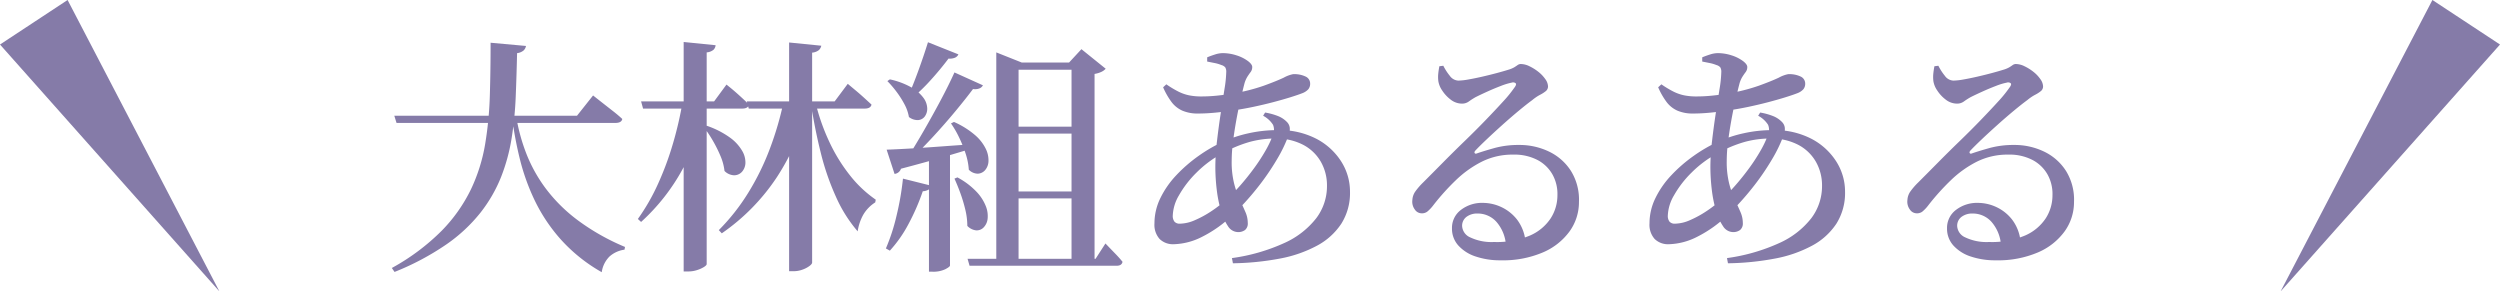 <svg xmlns="http://www.w3.org/2000/svg" width="404" height="47.088" viewBox="0 0 404 47.088">
  <g id="aruaru" transform="translate(-517.5 -5625.484)">
    <path id="パス_886385" data-name="パス 886385" d="M-138.28-21.84h29.52l2.6-3.28.48.38q.48.38,1.22.96l1.56,1.22q.82.64,1.46,1.24-.12.64-1.12.64h-35.36Zm15.56-11.8,5.72.52a1.309,1.309,0,0,1-.4.74,1.991,1.991,0,0,1-1.04.42q-.08,3.6-.22,7.04a57.3,57.3,0,0,1-.66,6.7,29.928,29.928,0,0,1-1.7,6.26,23.334,23.334,0,0,1-3.32,5.76,25.629,25.629,0,0,1-5.54,5.16,42.639,42.639,0,0,1-8.36,4.44l-.44-.64a35.326,35.326,0,0,0,8.06-6.02,25.326,25.326,0,0,0,4.72-6.68,27.669,27.669,0,0,0,2.3-7.32,58.2,58.2,0,0,0,.76-7.92Q-122.72-29.28-122.72-33.64Zm4.16,12.04a29.772,29.772,0,0,0,1.6,5.84,24.057,24.057,0,0,0,3.14,5.66,25.588,25.588,0,0,0,5.18,5.14A36.116,36.116,0,0,0-101-.64l-.08.44A4.575,4.575,0,0,0-103.5.9a4.458,4.458,0,0,0-1.26,2.54,26.345,26.345,0,0,1-6.64-5.32,27.208,27.208,0,0,1-4.22-6.34,34.856,34.856,0,0,1-2.4-6.74,61.48,61.48,0,0,1-1.22-6.48Zm37.24-2.56h14.2L-65-27l.38.32q.38.32.98.82t1.26,1.1q.66.6,1.22,1.12-.16.64-1.08.64H-81Zm5.96,0h3.96v.64a38.054,38.054,0,0,1-5.04,11.58,33.424,33.424,0,0,1-8.92,9.1l-.48-.52A33.252,33.252,0,0,0-81.08-9.4a40.759,40.759,0,0,0,3.5-7.14,51.537,51.537,0,0,0,2.22-7.62Zm.88-9.52,5.2.52a1.346,1.346,0,0,1-.38.7,1.988,1.988,0,0,1-1.1.42V1.88q0,.24-.46.58a4.339,4.339,0,0,1-1.14.58,4.063,4.063,0,0,1-1.36.24h-.76ZM-98.4-24.16h11.8l2-2.72.64.52q.64.52,1.48,1.28t1.52,1.44q-.16.64-1.08.64H-98.08Zm6.72,0h3.84v.64a40.158,40.158,0,0,1-3.88,10.36A32.485,32.485,0,0,1-98.4-4.68l-.52-.48a33.417,33.417,0,0,0,3.26-5.68,48.881,48.881,0,0,0,2.42-6.54,58.311,58.311,0,0,0,1.56-6.78Zm.16-9.6,5.16.52a1.162,1.162,0,0,1-.34.74,1.988,1.988,0,0,1-1.1.42V2.12q0,.2-.44.48a4.917,4.917,0,0,1-1.12.5,4.52,4.52,0,0,1-1.4.22h-.76Zm3.68,13.52a14.267,14.267,0,0,1,3.82,1.94,7,7,0,0,1,1.96,2.14,3.668,3.668,0,0,1,.52,1.96,2.243,2.243,0,0,1-.56,1.42,1.709,1.709,0,0,1-1.26.56,2.281,2.281,0,0,1-1.56-.7,8.57,8.57,0,0,0-.66-2.44,21.512,21.512,0,0,0-1.24-2.48,18.865,18.865,0,0,0-1.42-2.12Zm17.64-3.68a33.323,33.323,0,0,0,2.22,6.3,27.07,27.07,0,0,0,3.34,5.42,19.085,19.085,0,0,0,4.16,3.92l-.08.44a5.889,5.889,0,0,0-1.94,2,7.847,7.847,0,0,0-.9,2.68,22.654,22.654,0,0,1-3.5-5.56,40.99,40.99,0,0,1-2.46-7.12q-.96-3.84-1.56-7.76Zm18.16-9.8,4.92,1.96a1.058,1.058,0,0,1-.56.54,2.212,2.212,0,0,1-1.04.14q-1.32,1.76-2.9,3.5a28.973,28.973,0,0,1-3.1,2.98l-.56-.32q.76-1.68,1.64-4.08t1.6-4.72Zm4.28,4.88,4.6,2.08a1.1,1.1,0,0,1-.56.5,1.953,1.953,0,0,1-1.04.1q-1.2,1.6-2.84,3.58t-3.48,3.98q-1.84,2-3.6,3.68h-.76q1.28-2,2.7-4.46T-50-24.32Q-48.68-26.8-47.76-28.84ZM-58.72-16.36q1.24-.04,3.4-.16t4.88-.32q2.72-.2,5.64-.4l.04.64q-1.96.6-4.82,1.44t-6.82,1.88a1.241,1.241,0,0,1-1.04.84Zm.52-11.36a12.33,12.33,0,0,1,3.52,1.32,6.1,6.1,0,0,1,1.92,1.68,3.007,3.007,0,0,1,.6,1.68,2.1,2.1,0,0,1-.4,1.32,1.464,1.464,0,0,1-1.08.58,2.27,2.27,0,0,1-1.48-.5,6.687,6.687,0,0,0-.72-2.06,15.044,15.044,0,0,0-1.3-2.04,16.264,16.264,0,0,0-1.46-1.7Zm10.36,6.88a13.6,13.6,0,0,1,3.4,2.12A7,7,0,0,1-42.7-16.5a4.2,4.2,0,0,1,.44,2,2.332,2.332,0,0,1-.54,1.44,1.652,1.652,0,0,1-1.18.58,2.058,2.058,0,0,1-1.46-.64,10.485,10.485,0,0,0-.52-2.62,21.117,21.117,0,0,0-1.06-2.62,15.772,15.772,0,0,0-1.3-2.24Zm.56,8.96a12.118,12.118,0,0,1,3.1,2.34,7.234,7.234,0,0,1,1.5,2.34,4.269,4.269,0,0,1,.28,2,2.366,2.366,0,0,1-.64,1.4,1.537,1.537,0,0,1-1.22.48,2.307,2.307,0,0,1-1.42-.72A11.354,11.354,0,0,0-46-6.64a23.758,23.758,0,0,0-.8-2.68q-.48-1.32-.96-2.36Zm-4.6-4.2,3.4-.24V2.36q0,.2-.76.6a4.507,4.507,0,0,1-2.08.4h-.56Zm-4.2,4.4,4.64,1.16a1.156,1.156,0,0,1-.48.6,1.947,1.947,0,0,1-.96.28A35.25,35.25,0,0,1-55.2-4.32a20.568,20.568,0,0,1-3,4.28l-.64-.36a30.919,30.919,0,0,0,1.7-5.2,46.082,46.082,0,0,0,1.06-6.08ZM-45.64,1.28h20.68l1.6-2.48.48.5q.48.5,1.14,1.18t1.14,1.28q-.12.64-.96.64H-45.32Zm6.72-21.36H-26.6v1.12H-38.92Zm0-10.36H-26.6v1.16H-38.92Zm0,20.84H-26.6v1.12H-38.92ZM-41-30.44v-1.64l4.12,1.64h-.52V1.64H-41Zm12.16,0h-.4l2-2.16,3.92,3.16a2.145,2.145,0,0,1-.68.5,4.132,4.132,0,0,1-1.12.34V1.64h-3.72ZM-2.92,1.16A30.142,30.142,0,0,0,5.6-1.3a13.576,13.576,0,0,0,5.12-4,8.6,8.6,0,0,0,1.72-5.22,7.685,7.685,0,0,0-1-3.9,7.055,7.055,0,0,0-2.88-2.74,9.416,9.416,0,0,0-4.48-1A15.574,15.574,0,0,0-.1-17.6a20.628,20.628,0,0,0-4.3,1.8,17.966,17.966,0,0,0-4.26,3.16,16.775,16.775,0,0,0-2.82,3.66,6.927,6.927,0,0,0-1,3.26,1.493,1.493,0,0,0,.28,1,1.11,1.11,0,0,0,.88.32,6.216,6.216,0,0,0,2.4-.56A16.683,16.683,0,0,0-6.24-6.42,19.23,19.23,0,0,0-3.76-8.36a26.029,26.029,0,0,0,2.24-2.28Q-.4-11.92.64-13.34a29.892,29.892,0,0,0,1.82-2.78,16.61,16.61,0,0,0,1.18-2.44,2.193,2.193,0,0,0,.08-1.82,4.238,4.238,0,0,0-1.6-1.46l.32-.52a10.24,10.24,0,0,1,2.06.56,4.116,4.116,0,0,1,1.5,1,1.582,1.582,0,0,1,.42.86,2.528,2.528,0,0,1-.1,1.02A23.258,23.258,0,0,1,4.3-14.7a39.834,39.834,0,0,1-3.22,4.64A43.548,43.548,0,0,1-2.76-5.84,19.947,19.947,0,0,1-7.7-2.3a10.629,10.629,0,0,1-4.62,1.22,3.081,3.081,0,0,1-2.28-.84,3.423,3.423,0,0,1-.84-2.52,9.292,9.292,0,0,1,.96-4.1,14.823,14.823,0,0,1,2.58-3.7,23.818,23.818,0,0,1,3.6-3.12,24.212,24.212,0,0,1,4.02-2.32,20.54,20.54,0,0,1,4.1-1.34,21.509,21.509,0,0,1,4.66-.5,12.931,12.931,0,0,1,6.28,1.42,10.5,10.5,0,0,1,4,3.68,9.065,9.065,0,0,1,1.4,4.86,9.279,9.279,0,0,1-1.4,5.16A10.771,10.771,0,0,1,10.82-.84a20.613,20.613,0,0,1-6,2.08A43.792,43.792,0,0,1-2.76,2Zm.96-4.2A1.948,1.948,0,0,1-3.56-4,8.541,8.541,0,0,1-4.7-6.52a20.7,20.7,0,0,1-.68-3.42A31.144,31.144,0,0,1-5.6-13.6a36.16,36.16,0,0,1,.26-4.1q.26-2.26.6-4.48t.62-4a18.921,18.921,0,0,0,.28-2.7A1.388,1.388,0,0,0-4-29.66a1.282,1.282,0,0,0-.64-.38,5.73,5.73,0,0,0-1.08-.32l-1.2-.24v-.68q.56-.24,1.26-.46a4.155,4.155,0,0,1,1.22-.22,7.221,7.221,0,0,1,2.26.36,6.266,6.266,0,0,1,1.82.9q.72.54.72.98a1.31,1.31,0,0,1-.26.82q-.26.34-.54.78a4.341,4.341,0,0,0-.48,1.16q-.32,1.24-.68,2.82t-.66,3.28q-.3,1.7-.5,3.32a24.741,24.741,0,0,0-.2,3.02,14.4,14.4,0,0,0,.4,3.66,15.4,15.4,0,0,0,.92,2.6q.52,1.1.9,1.98A4.408,4.408,0,0,1-.36-4.52,1.354,1.354,0,0,1-.8-3.38a1.846,1.846,0,0,1-1.16.34ZM-8.4-22.2a6.211,6.211,0,0,1-2.52-.46,4.47,4.47,0,0,1-1.76-1.4,11.811,11.811,0,0,1-1.36-2.38l.52-.48a15.989,15.989,0,0,0,1.92,1.16,7.126,7.126,0,0,0,1.76.62,9.809,9.809,0,0,0,1.96.18,25,25,0,0,0,2.637-.14q1.324-.14,2.523-.34A30.329,30.329,0,0,0,2.24-26.7q2.04-.74,3.22-1.3a5.2,5.2,0,0,1,1.5-.56,4.235,4.235,0,0,1,2.06.4,1.237,1.237,0,0,1,.7,1.12,1.389,1.389,0,0,1-.3.92,2.494,2.494,0,0,1-.98.64q-.72.28-1.94.66t-2.74.78q-1.52.4-3.22.76t-3.42.6q-1.32.2-2.76.34T-8.4-22.2ZM40.52,1.52A12.309,12.309,0,0,1,36.46.9a6.465,6.465,0,0,1-2.8-1.78,4.041,4.041,0,0,1-1.02-2.76,3.621,3.621,0,0,1,1.44-2.98,5.557,5.557,0,0,1,3.56-1.14,7.08,7.08,0,0,1,2.94.66,6.976,6.976,0,0,1,2.56,2.02,6.931,6.931,0,0,1,1.38,3.56l-3.16.56A6.375,6.375,0,0,0,39.82-4.7a4.044,4.044,0,0,0-3.06-1.34,2.829,2.829,0,0,0-1.78.54,1.788,1.788,0,0,0-.7,1.5A2.131,2.131,0,0,0,35.6-2.18a8,8,0,0,0,3.84.74A13.734,13.734,0,0,0,45.28-2.5,7.631,7.631,0,0,0,48.6-5.28,6.866,6.866,0,0,0,49.68-9a6.474,6.474,0,0,0-.76-3.28,5.977,5.977,0,0,0-2.4-2.38,8.07,8.07,0,0,0-4-.9,11.075,11.075,0,0,0-5.06,1.14,17.265,17.265,0,0,0-4.18,2.98A38,38,0,0,0,29.64-7.4a6.1,6.1,0,0,1-1,1.06,1.451,1.451,0,0,1-1,.26,1.322,1.322,0,0,1-1-.6,2.123,2.123,0,0,1-.4-1.56,2.61,2.61,0,0,1,.46-1.34,10.556,10.556,0,0,1,1.26-1.46q1.48-1.48,3.22-3.24t3.54-3.5q1.8-1.74,3.4-3.4t2.8-2.98a19.751,19.751,0,0,0,1.76-2.16q.44-.56.26-.76a.642.642,0,0,0-.62-.12,10.315,10.315,0,0,0-1.78.54q-1.1.42-2.2.92t-1.9.9a12.009,12.009,0,0,0-1.06.68,1.841,1.841,0,0,1-1.1.36,2.97,2.97,0,0,1-1.84-.64,5.8,5.8,0,0,1-1.38-1.48,3.707,3.707,0,0,1-.62-1.48,5.369,5.369,0,0,1-.02-1.22q.06-.58.18-1.22l.64-.08a8.841,8.841,0,0,0,1.06,1.64,1.775,1.775,0,0,0,1.38.76,10.121,10.121,0,0,0,1.6-.18q1.04-.18,2.26-.46t2.34-.58q1.12-.3,1.88-.54a4.321,4.321,0,0,0,.96-.4q.32-.2.54-.36a.893.893,0,0,1,.54-.16,3.237,3.237,0,0,1,1.36.36,7.416,7.416,0,0,1,1.44.9,5.474,5.474,0,0,1,1.12,1.18,2.109,2.109,0,0,1,.44,1.16.967.967,0,0,1-.36.78,5.232,5.232,0,0,1-.94.6,7.325,7.325,0,0,0-1.26.86q-.88.64-2.18,1.72t-2.66,2.3q-1.36,1.22-2.52,2.32t-1.76,1.74q-.28.28-.18.46t.38.06q1.16-.4,2.88-.88a14.609,14.609,0,0,1,3.92-.48,10.96,10.96,0,0,1,4.86,1.08,8.582,8.582,0,0,1,3.54,3.14,8.8,8.8,0,0,1,1.28,4.98,8.074,8.074,0,0,1-1.5,4.74A10.329,10.329,0,0,1,47.34.24a16.428,16.428,0,0,1-6.82,1.28Zm36.56-.36A30.142,30.142,0,0,0,85.6-1.3a13.576,13.576,0,0,0,5.12-4,8.6,8.6,0,0,0,1.72-5.22,7.685,7.685,0,0,0-1-3.9,7.055,7.055,0,0,0-2.88-2.74,9.416,9.416,0,0,0-4.48-1,15.574,15.574,0,0,0-4.18.56,20.629,20.629,0,0,0-4.3,1.8,17.966,17.966,0,0,0-4.26,3.16,16.776,16.776,0,0,0-2.82,3.66,6.927,6.927,0,0,0-1,3.26,1.493,1.493,0,0,0,.28,1,1.11,1.11,0,0,0,.88.32,6.216,6.216,0,0,0,2.4-.56,16.683,16.683,0,0,0,2.68-1.46,19.229,19.229,0,0,0,2.48-1.94,26.031,26.031,0,0,0,2.24-2.28q1.12-1.28,2.16-2.7a29.891,29.891,0,0,0,1.82-2.78,16.608,16.608,0,0,0,1.18-2.44,2.193,2.193,0,0,0,.08-1.82,4.238,4.238,0,0,0-1.6-1.46l.32-.52a10.24,10.24,0,0,1,2.06.56,4.116,4.116,0,0,1,1.5,1,1.582,1.582,0,0,1,.42.86,2.528,2.528,0,0,1-.1,1.02A23.258,23.258,0,0,1,84.3-14.7a39.837,39.837,0,0,1-3.22,4.64,43.546,43.546,0,0,1-3.84,4.22A19.947,19.947,0,0,1,72.3-2.3a10.629,10.629,0,0,1-4.62,1.22,3.081,3.081,0,0,1-2.28-.84,3.423,3.423,0,0,1-.84-2.52,9.292,9.292,0,0,1,.96-4.1,14.823,14.823,0,0,1,2.58-3.7,23.818,23.818,0,0,1,3.6-3.12,24.212,24.212,0,0,1,4.02-2.32,20.539,20.539,0,0,1,4.1-1.34,21.51,21.51,0,0,1,4.66-.5,12.931,12.931,0,0,1,6.28,1.42,10.5,10.5,0,0,1,4,3.68,9.065,9.065,0,0,1,1.4,4.86,9.279,9.279,0,0,1-1.4,5.16A10.771,10.771,0,0,1,90.82-.84a20.613,20.613,0,0,1-6,2.08A43.792,43.792,0,0,1,77.24,2Zm.96-4.2A1.948,1.948,0,0,1,76.44-4,8.541,8.541,0,0,1,75.3-6.52a20.7,20.7,0,0,1-.68-3.42,31.146,31.146,0,0,1-.22-3.66,36.158,36.158,0,0,1,.26-4.1q.26-2.26.6-4.48t.62-4a18.92,18.92,0,0,0,.28-2.7,1.388,1.388,0,0,0-.16-.78,1.282,1.282,0,0,0-.64-.38,5.73,5.73,0,0,0-1.08-.32l-1.2-.24v-.68q.56-.24,1.26-.46a4.155,4.155,0,0,1,1.22-.22,7.221,7.221,0,0,1,2.26.36,6.266,6.266,0,0,1,1.82.9q.72.54.72.98a1.31,1.31,0,0,1-.26.82q-.26.34-.54.78a4.341,4.341,0,0,0-.48,1.16q-.32,1.24-.68,2.82t-.66,3.28q-.3,1.7-.5,3.32a24.743,24.743,0,0,0-.2,3.02,14.4,14.4,0,0,0,.4,3.66,15.4,15.4,0,0,0,.92,2.6q.52,1.1.9,1.98a4.408,4.408,0,0,1,.38,1.76,1.354,1.354,0,0,1-.44,1.14,1.846,1.846,0,0,1-1.16.34ZM71.6-22.2a6.211,6.211,0,0,1-2.52-.46,4.47,4.47,0,0,1-1.76-1.4,11.81,11.81,0,0,1-1.36-2.38l.52-.48a15.989,15.989,0,0,0,1.92,1.16,7.126,7.126,0,0,0,1.76.62,9.809,9.809,0,0,0,1.96.18,25,25,0,0,0,2.637-.14q1.324-.14,2.523-.34a30.329,30.329,0,0,0,4.96-1.26q2.04-.74,3.22-1.3a5.2,5.2,0,0,1,1.5-.56,4.235,4.235,0,0,1,2.06.4,1.237,1.237,0,0,1,.7,1.12,1.389,1.389,0,0,1-.3.92,2.494,2.494,0,0,1-.98.64q-.72.28-1.94.66t-2.74.78q-1.52.4-3.22.76t-3.42.6q-1.32.2-2.76.34T71.6-22.2ZM120.52,1.52A12.309,12.309,0,0,1,116.46.9a6.465,6.465,0,0,1-2.8-1.78,4.041,4.041,0,0,1-1.02-2.76,3.621,3.621,0,0,1,1.44-2.98,5.557,5.557,0,0,1,3.56-1.14,7.08,7.08,0,0,1,2.94.66,6.976,6.976,0,0,1,2.56,2.02,6.931,6.931,0,0,1,1.38,3.56l-3.16.56a6.375,6.375,0,0,0-1.54-3.74,4.044,4.044,0,0,0-3.06-1.34,2.829,2.829,0,0,0-1.78.54,1.788,1.788,0,0,0-.7,1.5,2.131,2.131,0,0,0,1.32,1.82,8,8,0,0,0,3.84.74,13.734,13.734,0,0,0,5.84-1.06,7.631,7.631,0,0,0,3.32-2.78A6.866,6.866,0,0,0,129.68-9a6.474,6.474,0,0,0-.76-3.28,5.977,5.977,0,0,0-2.4-2.38,8.07,8.07,0,0,0-4-.9,11.075,11.075,0,0,0-5.06,1.14,17.264,17.264,0,0,0-4.18,2.98,38,38,0,0,0-3.64,4.04,6.1,6.1,0,0,1-1,1.06,1.451,1.451,0,0,1-1,.26,1.322,1.322,0,0,1-1-.6,2.123,2.123,0,0,1-.4-1.56,2.61,2.61,0,0,1,.46-1.34,10.557,10.557,0,0,1,1.26-1.46q1.48-1.48,3.22-3.24t3.54-3.5q1.8-1.74,3.4-3.4t2.8-2.98a19.754,19.754,0,0,0,1.76-2.16q.44-.56.26-.76a.642.642,0,0,0-.62-.12,10.315,10.315,0,0,0-1.78.54q-1.1.42-2.2.92t-1.9.9a12.013,12.013,0,0,0-1.06.68,1.841,1.841,0,0,1-1.1.36,2.97,2.97,0,0,1-1.84-.64,5.8,5.8,0,0,1-1.38-1.48,3.707,3.707,0,0,1-.62-1.48,5.369,5.369,0,0,1-.02-1.22q.06-.58.18-1.22l.64-.08a8.841,8.841,0,0,0,1.06,1.64,1.775,1.775,0,0,0,1.38.76,10.121,10.121,0,0,0,1.6-.18q1.04-.18,2.26-.46t2.34-.58q1.12-.3,1.88-.54a4.322,4.322,0,0,0,.96-.4q.32-.2.54-.36a.893.893,0,0,1,.54-.16,3.237,3.237,0,0,1,1.36.36,7.416,7.416,0,0,1,1.44.9,5.474,5.474,0,0,1,1.12,1.18,2.109,2.109,0,0,1,.44,1.16.967.967,0,0,1-.36.78,5.233,5.233,0,0,1-.94.6,7.326,7.326,0,0,0-1.26.86q-.88.64-2.18,1.72t-2.66,2.3q-1.36,1.22-2.52,2.32t-1.76,1.74q-.28.28-.18.46t.38.06q1.16-.4,2.88-.88a14.609,14.609,0,0,1,3.92-.48,10.96,10.96,0,0,1,4.86,1.08,8.582,8.582,0,0,1,3.54,3.14,8.805,8.805,0,0,1,1.28,4.98,8.074,8.074,0,0,1-1.5,4.74A10.329,10.329,0,0,1,127.34.24a16.428,16.428,0,0,1-6.82,1.28Z" transform="translate(719.5 5666.03)" fill="#857ba8"/>
    <path id="パス_883636" data-name="パス 883636" d="M-17538.592,1395.42l-24.533-47.088-10.922,7.194Z" transform="translate(18091.547 4277.153)" fill="#857ba8"/>
    <path id="パス_883637" data-name="パス 883637" d="M-17574.047,1395.42l24.533-47.088,10.922,7.194Z" transform="translate(18460.092 4277.153)" fill="#857ba8"/>
  </g>
</svg>
